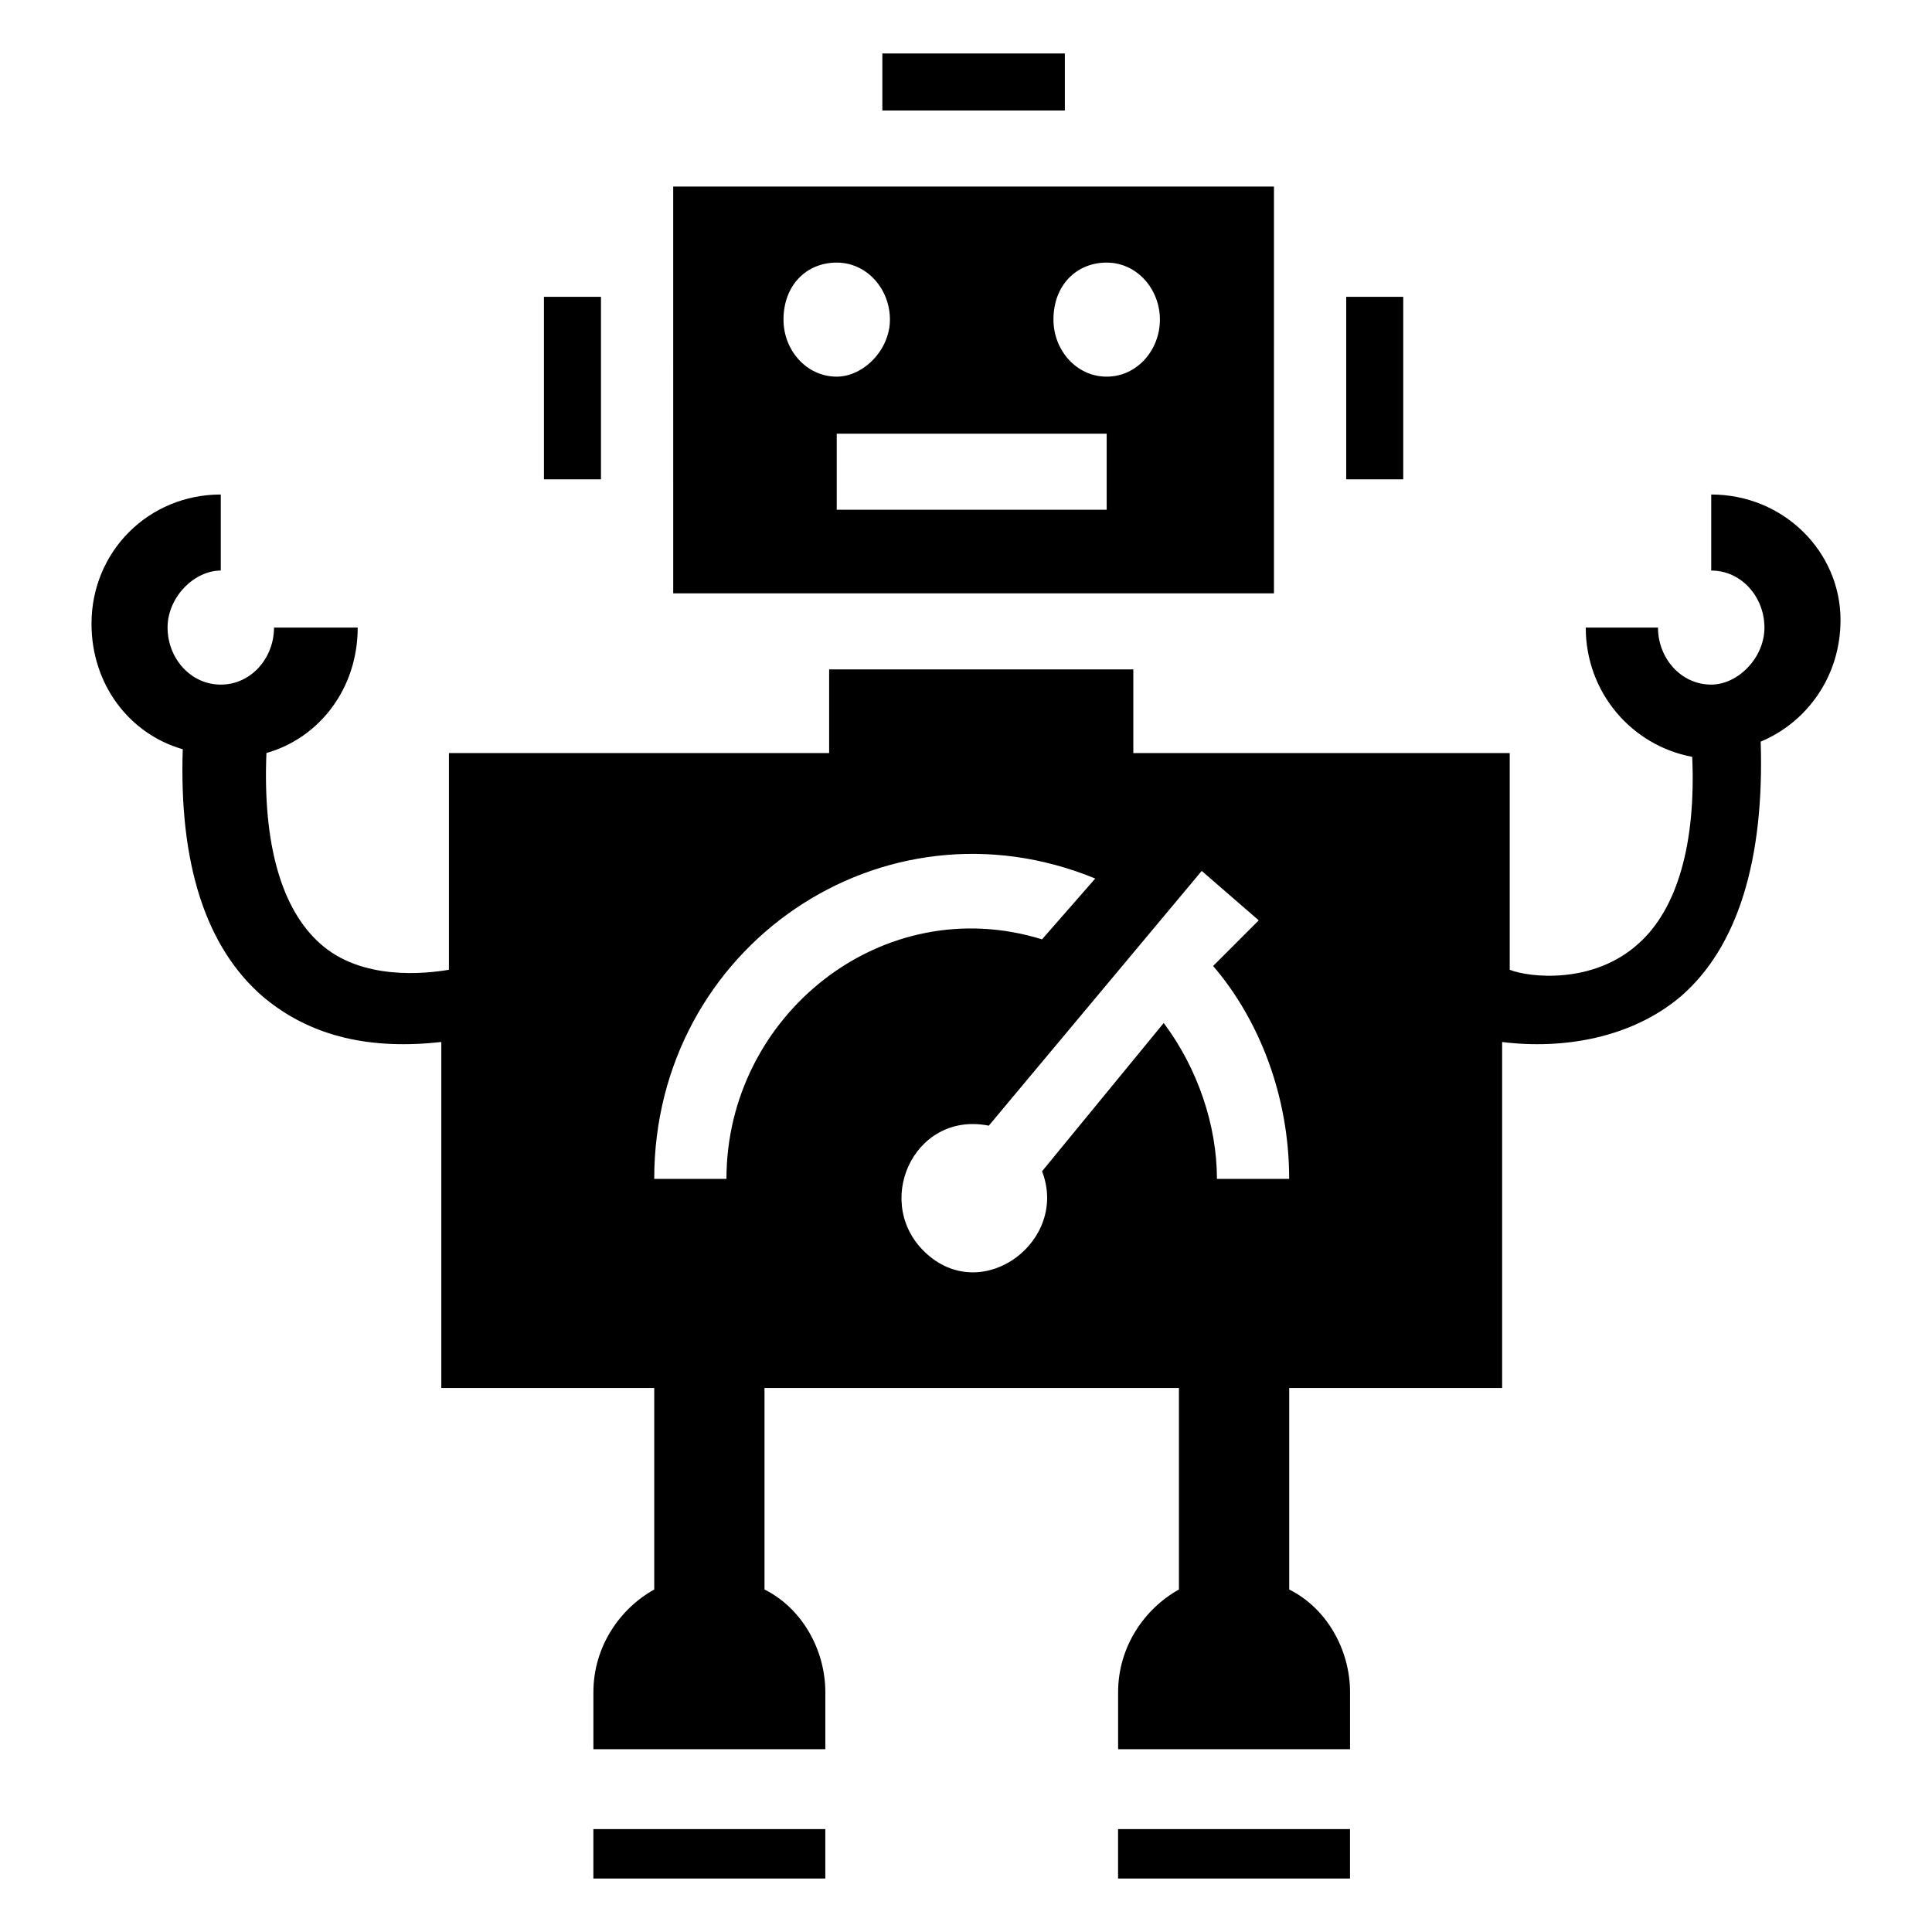 <?xml version="1.0" encoding="UTF-8"?>
<!-- Uploaded to: ICON Repo, www.svgrepo.com, Generator: ICON Repo Mixer Tools -->
<svg fill="#000000" width="800px" height="800px" version="1.1" viewBox="144 144 512 512" xmlns="http://www.w3.org/2000/svg">
 <g>
  <path d="m377.83 158.17h48.367v15.113h-48.367z"/>
  <path d="m322.41 301.25h159.2l0.004-107.81h-159.21zm114.87-22.164h-71.539v-20.152h71.539zm0-65.496c8.062 0 14.105 7.055 14.105 15.113 0 8.062-6.047 15.113-14.105 15.113-8.062 0-14.105-7.055-14.105-15.113-0.004-9.07 6.043-15.113 14.105-15.113zm-71.543 0c8.062 0 14.105 7.055 14.105 15.113 0 8.062-7.055 15.113-14.105 15.113-8.062 0-14.105-7.055-14.105-15.113 0-9.07 6.047-15.113 14.105-15.113z"/>
  <path d="m500.76 222.66h15.113v48.367h-15.113z"/>
  <path d="m288.15 222.66h15.113v48.367h-15.113z"/>
  <path d="m440.3 628.73h61.465v13.098h-61.465z"/>
  <path d="m301.25 628.73h61.465v13.098h-61.465z"/>
  <path d="m597.49 275.05v20.152c8.062 0 14.105 7.055 14.105 15.113 0 8.062-7.055 15.113-14.105 15.113-8.062 0-14.105-7.055-14.105-15.113h-19.145c0 17.129 12.09 31.234 28.215 34.258 1.008 23.176-4.031 40.305-14.105 49.375-12.09 11.082-29.223 9.07-34.258 7.055v-57.434h-99.754v-22.168h-80.609v22.168h-100.76v57.434c-6.047 1.008-23.176 3.023-34.258-7.055-10.078-9.07-15.113-26.199-14.105-50.383 14.105-4.031 24.184-17.129 24.184-33.25h-22.176c0 8.062-6.047 15.113-14.105 15.113-8.062 0-14.105-7.055-14.105-15.113 0-8.062 7.055-15.113 14.105-15.113v-20.152c-19.148 0-34.262 15.113-34.262 34.258 0 16.121 10.078 29.223 24.184 33.25-1.008 30.23 6.047 52.395 21.16 65.496 13.098 11.082 29.223 14.105 47.359 12.09v91.691h56.426v53.402c-9.07 5.039-16.121 15.113-16.121 27.207v15.113h61.465v-15.113c0-11.082-6.047-22.168-16.121-27.207v-53.402h109.83v53.402c-9.07 5.039-16.121 15.113-16.121 27.207v15.113h61.465v-15.113c0-11.082-6.047-22.168-16.121-27.207v-53.402h56.426v-91.691c16.121 2.016 34.258-1.008 47.359-12.09 15.113-13.098 22.168-36.273 21.16-67.512 12.09-5.039 21.16-17.129 21.16-32.242-0.008-18.137-15.121-33.25-34.266-33.25zm-260.97 181.37h-19.145c0-61.465 60.457-102.78 116.88-79.602l-14.105 16.121c-42.32-13.098-83.633 20.152-83.633 63.48zm129.98 0c0-14.105-5.039-29.223-14.105-41.312l-32.242 39.297c7.055 18.137-15.113 35.266-30.23 22.168-15.113-13.098-4.031-38.289 16.121-34.258l56.426-67.512 15.113 13.098-12.09 12.094c12.09 14.105 20.152 34.258 20.152 56.426z"/>
 </g>
</svg>